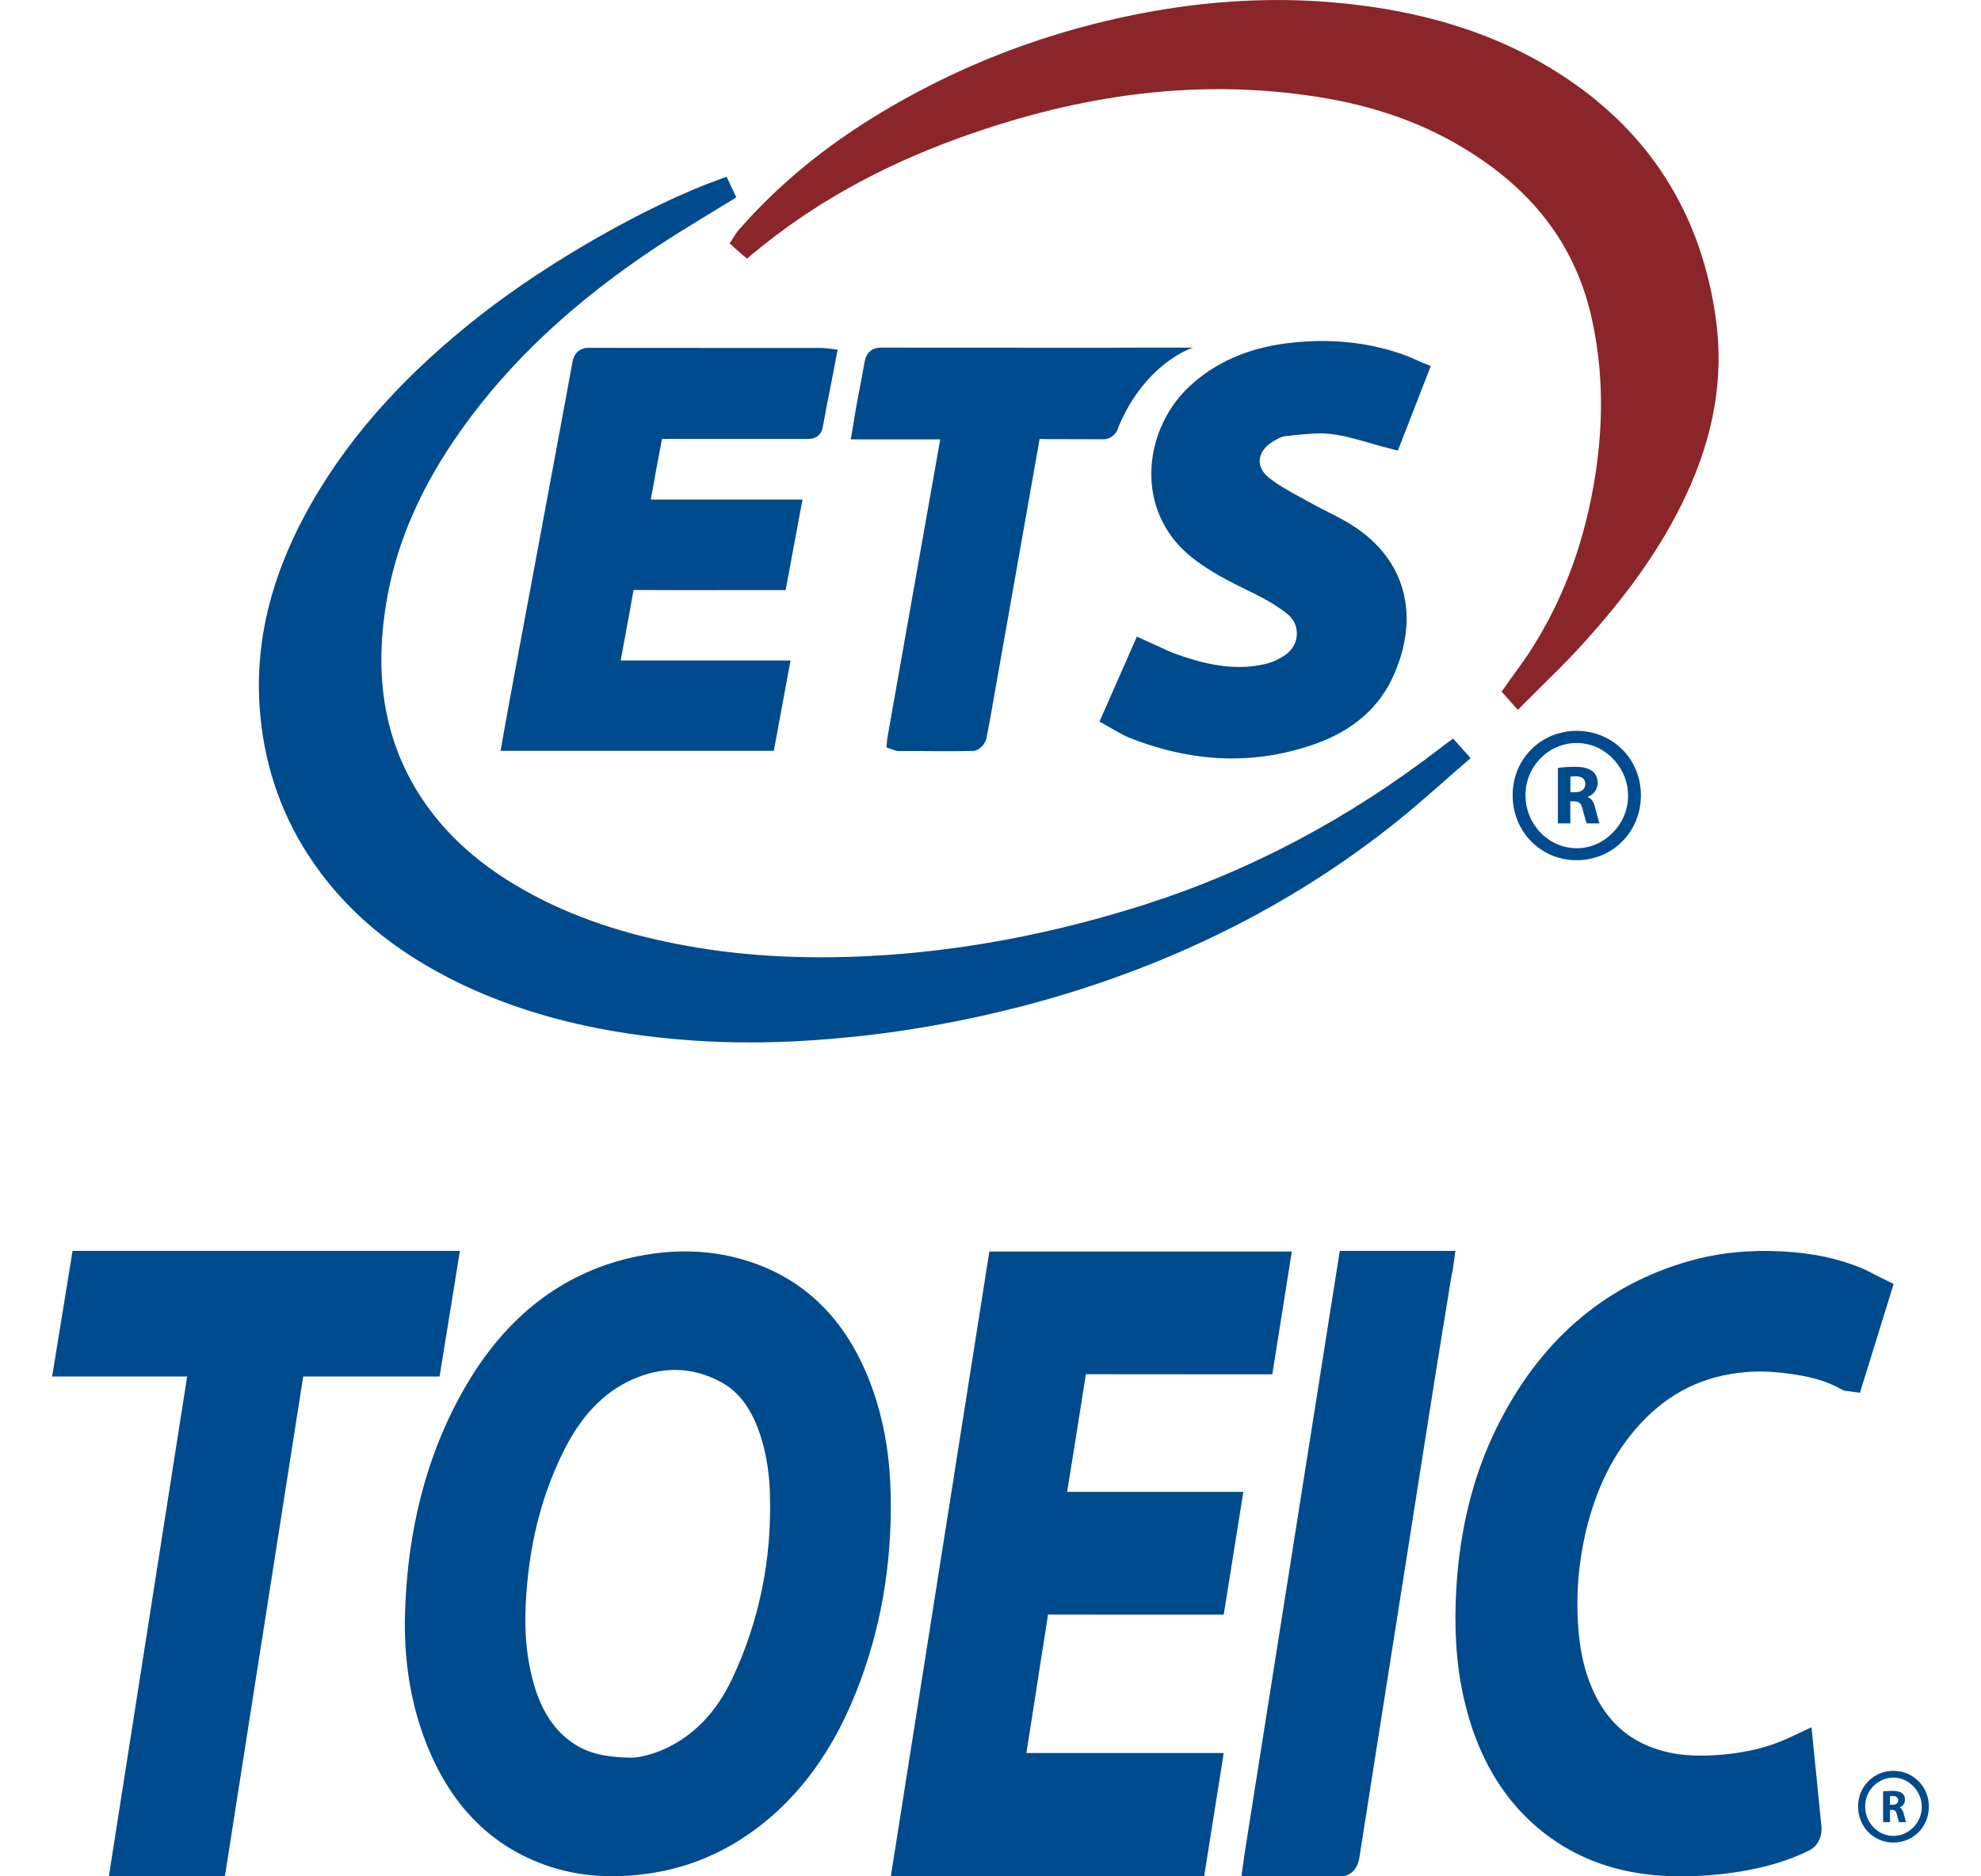 <svg width="19" height="18" viewBox="0 0 19 18" fill="none" xmlns="http://www.w3.org/2000/svg">
<path d="M16.456 3.05C16.322 2.098 15.866 1.342 15.101 0.804C14.469 0.358 13.712 0.103 12.785 0.023C12.292 -0.02 11.777 -0.002 11.254 0.076C10.254 0.227 9.316 0.562 8.464 1.072C7.914 1.401 7.462 1.774 7.08 2.212C7.054 2.242 6.999 2.336 6.999 2.336L7.114 2.439L7.167 2.482L7.204 2.446C7.212 2.44 7.221 2.435 7.228 2.428C7.785 1.966 8.424 1.606 9.182 1.33C10.397 0.887 11.527 0.756 12.634 0.929C13.2 1.017 13.681 1.192 14.108 1.464C14.742 1.867 15.122 2.392 15.269 3.065C15.372 3.539 15.382 4.022 15.303 4.545C15.204 5.187 15 5.743 14.678 6.244C14.63 6.318 14.578 6.39 14.522 6.467C14.496 6.502 14.47 6.538 14.445 6.575L14.402 6.635L14.558 6.81L14.624 6.743C14.679 6.688 14.733 6.635 14.786 6.582C14.904 6.466 15.015 6.356 15.124 6.239C15.602 5.722 15.934 5.253 16.165 4.763C16.441 4.176 16.536 3.617 16.456 3.05Z" fill="#8A2529"/>
<path fill-rule="evenodd" clip-rule="evenodd" d="M13.857 7.144L13.937 7.085L14.105 7.273L14.035 7.334C13.971 7.388 13.909 7.443 13.847 7.498L13.834 7.51C13.692 7.634 13.545 7.763 13.395 7.883C12.372 8.703 11.165 9.297 9.81 9.651C9.237 9.8 8.652 9.904 8.071 9.957C7.766 9.986 7.476 10 7.195 10C7.009 10 6.828 9.995 6.649 9.982C5.792 9.923 5.067 9.746 4.433 9.445C3.773 9.13 3.287 8.719 2.947 8.188C2.678 7.768 2.524 7.294 2.49 6.781C2.445 6.115 2.617 5.462 3.012 4.784C3.383 4.15 3.904 3.575 4.605 3.026C5.266 2.508 6.207 1.972 6.893 1.723L6.969 1.696L7.062 1.893L6.993 1.936C6.919 1.981 6.844 2.027 6.771 2.071C6.61 2.169 6.458 2.263 6.306 2.363C5.503 2.894 4.886 3.472 4.419 4.131C4.044 4.661 3.814 5.182 3.715 5.725C3.584 6.452 3.678 7.062 4.002 7.591C4.254 8 4.622 8.328 5.128 8.594C5.577 8.831 6.094 8.994 6.706 9.094C7.211 9.175 7.74 9.201 8.325 9.172C9.196 9.129 10.091 8.962 10.988 8.675C11.992 8.354 12.946 7.848 13.823 7.17C13.834 7.161 13.844 7.153 13.857 7.144ZM7.253 3.338H7.877C7.884 3.338 7.892 3.338 7.901 3.339C7.907 3.34 7.913 3.34 7.919 3.34L8.034 3.354L7.982 3.627C7.95 3.784 7.92 3.939 7.892 4.094C7.884 4.141 7.854 4.215 7.74 4.211H7.731H6.799H6.476L6.444 4.21C6.413 4.21 6.381 4.21 6.349 4.211C6.312 4.405 6.277 4.598 6.242 4.792H7.697L7.535 5.661H7.066C6.739 5.662 6.411 5.662 6.084 5.66H6.076V5.663C6.048 5.825 6.018 5.985 5.988 6.147L5.953 6.336H7.582L7.422 7.203H4.801L4.846 6.948C4.855 6.901 4.864 6.854 4.872 6.807C4.882 6.75 4.893 6.693 4.903 6.636L5.359 4.186C5.404 3.948 5.447 3.71 5.491 3.47C5.512 3.36 5.591 3.335 5.649 3.337C6.184 3.338 6.718 3.338 7.253 3.338H7.253ZM12.977 5.044C12.894 4.991 12.806 4.946 12.721 4.903L12.705 4.895L12.705 4.895C12.655 4.87 12.606 4.845 12.557 4.817L12.557 4.817C12.528 4.801 12.498 4.784 12.468 4.768C12.361 4.71 12.26 4.654 12.172 4.584C12.11 4.535 12.078 4.475 12.082 4.414C12.085 4.351 12.128 4.287 12.2 4.241C12.242 4.215 12.29 4.188 12.329 4.184L12.396 4.177L12.401 4.176C12.527 4.163 12.658 4.149 12.777 4.165C12.9 4.181 13.021 4.216 13.149 4.253L13.153 4.254L13.195 4.266C13.24 4.279 13.285 4.292 13.331 4.303L13.407 4.323L13.723 3.511L13.64 3.478C13.627 3.472 13.614 3.467 13.601 3.461L13.575 3.449C13.528 3.429 13.484 3.41 13.438 3.394C13.096 3.277 12.723 3.243 12.328 3.295C11.962 3.343 11.655 3.479 11.415 3.7C11.171 3.924 11.032 4.254 11.043 4.583C11.052 4.882 11.188 5.153 11.427 5.344C11.602 5.485 11.8 5.582 11.993 5.677L11.997 5.679C12.148 5.752 12.254 5.816 12.343 5.886C12.407 5.937 12.441 6.007 12.438 6.084C12.437 6.162 12.396 6.235 12.326 6.284C12.268 6.324 12.2 6.355 12.134 6.37C11.89 6.427 11.63 6.399 11.293 6.279C11.233 6.258 11.174 6.231 11.113 6.202L11.088 6.191L11.047 6.172L11.047 6.172C11.026 6.162 11.006 6.153 10.985 6.144L10.904 6.107L10.545 6.923L10.618 6.963C10.64 6.975 10.661 6.987 10.681 6.999L10.691 7.005C10.734 7.03 10.778 7.055 10.826 7.075C11.161 7.208 11.493 7.276 11.818 7.276C12.086 7.276 12.35 7.23 12.608 7.139C12.973 7.011 13.228 6.79 13.365 6.482C13.624 5.904 13.479 5.366 12.977 5.044ZM10.708 4.142H10.707C10.662 4.215 10.59 4.216 10.565 4.214C10.469 4.213 10.287 4.213 10.191 4.213C10.131 4.213 10.106 4.213 10.081 4.213L10.013 4.212L9.971 4.211L9.971 4.212L9.971 4.212L9.971 4.212C9.859 4.847 9.747 5.483 9.634 6.118L9.538 6.66L9.524 6.742L9.524 6.742L9.524 6.742C9.504 6.856 9.484 6.969 9.461 7.082C9.45 7.139 9.391 7.203 9.328 7.204C9.218 7.206 9.108 7.206 8.998 7.206H8.998C8.95 7.206 8.902 7.205 8.855 7.205L8.854 7.205C8.807 7.205 8.759 7.205 8.711 7.205H8.62C8.599 7.205 8.583 7.198 8.574 7.195L8.502 7.17L8.509 7.089L9.018 4.215H8.16L8.19 4.037C8.197 3.989 8.205 3.943 8.213 3.898L8.213 3.898L8.213 3.898L8.213 3.898C8.222 3.849 8.231 3.801 8.24 3.753L8.24 3.753L8.245 3.73C8.261 3.646 8.277 3.561 8.291 3.478C8.308 3.383 8.361 3.335 8.45 3.335C9.212 3.336 9.835 3.336 10.596 3.336H10.597L10.923 3.335C10.928 3.335 10.932 3.335 10.936 3.334C10.943 3.334 10.948 3.334 10.953 3.335H10.965H11.441L11.393 3.354C11.27 3.409 10.937 3.597 10.729 4.092C10.724 4.11 10.717 4.125 10.71 4.138C10.71 4.139 10.709 4.14 10.709 4.141L10.708 4.142ZM15.123 7.011C14.954 7.011 14.798 7.076 14.684 7.192C14.57 7.307 14.508 7.462 14.508 7.629C14.508 7.978 14.777 8.251 15.118 8.252H15.12C15.289 8.252 15.446 8.188 15.56 8.071C15.675 7.956 15.738 7.799 15.738 7.629C15.739 7.283 15.468 7.012 15.123 7.011ZM15.466 7.99C15.373 8.085 15.251 8.137 15.123 8.137H15.119C14.849 8.135 14.631 7.906 14.631 7.627C14.632 7.352 14.852 7.128 15.121 7.128H15.123C15.251 7.128 15.373 7.179 15.466 7.275C15.562 7.372 15.615 7.499 15.615 7.634C15.615 7.768 15.562 7.894 15.466 7.99ZM15.229 7.644V7.647C15.267 7.662 15.287 7.698 15.299 7.747C15.302 7.76 15.305 7.773 15.309 7.786C15.322 7.835 15.334 7.882 15.342 7.899H15.219C15.211 7.883 15.199 7.84 15.182 7.773C15.168 7.706 15.146 7.688 15.097 7.687H15.061V7.899H14.942V7.367C14.98 7.361 15.039 7.356 15.102 7.356C15.181 7.356 15.236 7.369 15.274 7.399C15.306 7.424 15.323 7.461 15.323 7.511C15.323 7.581 15.275 7.628 15.229 7.644ZM15.062 7.6H15.109C15.169 7.6 15.204 7.57 15.205 7.522C15.205 7.472 15.172 7.448 15.116 7.447C15.087 7.447 15.071 7.449 15.062 7.451V7.6Z" fill="#004B8D"/>
<path fill-rule="evenodd" clip-rule="evenodd" d="M4.411 12H0.696L0.5 13.205H1.795L1.044 18H2.157L2.908 13.205H4.216L4.411 12ZM17.999 12.236C18.01 12.242 18.021 12.248 18.032 12.253L18.162 12.317L17.839 13.361L17.722 13.345C17.715 13.345 17.688 13.344 17.657 13.326C17.505 13.239 17.34 13.205 17.2 13.184C17.032 13.158 16.882 13.151 16.744 13.163C16.341 13.197 16.011 13.358 15.734 13.657C15.475 13.937 15.3 14.289 15.201 14.732C15.148 14.973 15.123 15.221 15.13 15.472C15.139 15.802 15.196 16.059 15.309 16.279C15.448 16.549 15.657 16.718 15.947 16.797C16.114 16.843 16.296 16.853 16.535 16.831C16.759 16.81 16.953 16.762 17.128 16.685C17.141 16.679 17.155 16.673 17.169 16.666L17.374 16.57L17.448 17.301L17.448 17.302C17.454 17.369 17.46 17.436 17.468 17.503C17.482 17.618 17.437 17.71 17.346 17.755C17.158 17.847 16.95 17.911 16.691 17.954C16.505 17.984 16.318 18 16.131 18C16.104 18 16.077 17.999 16.05 17.999C15.59 17.988 15.206 17.868 14.877 17.634C14.451 17.331 14.168 16.874 14.036 16.276C13.967 15.964 13.945 15.623 13.968 15.232C14.002 14.669 14.129 14.158 14.347 13.712C14.754 12.876 15.377 12.333 16.196 12.099C16.477 12.019 16.771 11.988 17.095 12.005C17.384 12.02 17.634 12.073 17.858 12.167C17.897 12.183 17.933 12.202 17.968 12.22L17.968 12.22L17.981 12.227L17.999 12.236ZM8.543 14.348C8.537 14.019 8.493 13.723 8.408 13.445C8.207 12.788 7.83 12.349 7.288 12.138C6.923 11.996 6.527 11.968 6.109 12.053C5.444 12.19 4.907 12.582 4.515 13.217C4.11 13.874 3.898 14.658 3.883 15.55V15.551C3.88 15.88 3.921 16.193 4.005 16.48C4.225 17.224 4.654 17.705 5.281 17.909C5.467 17.969 5.661 17.999 5.87 17.999C5.977 17.999 6.087 17.992 6.202 17.976C6.508 17.935 6.797 17.833 7.059 17.674C7.564 17.367 7.95 16.886 8.207 16.243C8.443 15.655 8.556 15.018 8.543 14.348ZM7.02 16.109C6.871 16.424 6.656 16.648 6.381 16.775C6.251 16.835 6.12 16.863 6.058 16.861H6.056C5.78 16.859 5.606 16.81 5.453 16.691C5.283 16.559 5.168 16.36 5.101 16.084C5.049 15.873 5.03 15.647 5.042 15.396C5.068 14.848 5.185 14.37 5.399 13.934C5.568 13.589 5.784 13.361 6.058 13.237C6.198 13.173 6.337 13.142 6.473 13.142C6.626 13.142 6.777 13.182 6.922 13.262C7.09 13.355 7.211 13.52 7.292 13.767C7.347 13.936 7.377 14.116 7.384 14.318C7.406 14.951 7.283 15.554 7.02 16.109ZM9.882 16.577L9.942 16.194L9.942 16.193L9.942 16.192C9.979 15.957 10.016 15.722 10.052 15.488C10.293 15.488 10.535 15.488 10.776 15.489H10.776H10.776H10.776H10.776H10.776C10.937 15.489 11.097 15.489 11.258 15.489H11.737L11.925 14.312H10.235L10.264 14.131L10.303 13.89L10.303 13.889C10.34 13.655 10.378 13.419 10.415 13.183C10.848 13.184 11.28 13.184 11.713 13.184H12.203L12.39 12.006H9.489L8.544 18H11.549L11.737 16.817H9.844L9.882 16.577ZM13.928 12.211L13.928 12.211C13.924 12.226 13.921 12.242 13.919 12.254L13.776 13.133C13.726 13.454 13.675 13.776 13.624 14.097L13.464 15.115L13.206 16.751C13.15 17.107 13.094 17.464 13.038 17.82C13.02 17.931 12.952 18 12.86 18H12.859C12.674 17.999 12.488 17.999 12.302 17.999H12.097C12.085 17.998 12.075 17.999 12.067 17.999C12.057 18 12.05 18 12.046 17.999H11.907L11.937 17.782L12.85 12H13.959L13.937 12.159C13.937 12.168 13.932 12.189 13.928 12.211ZM18.161 16.988C18.067 16.988 17.981 17.024 17.918 17.089C17.855 17.152 17.821 17.238 17.821 17.331C17.821 17.524 17.969 17.675 18.158 17.676H18.159C18.253 17.676 18.339 17.64 18.402 17.576C18.465 17.512 18.5 17.425 18.5 17.331C18.5 17.139 18.351 16.989 18.161 16.988ZM18.35 17.531C18.298 17.583 18.231 17.612 18.161 17.612H18.159C18.009 17.611 17.889 17.484 17.889 17.329C17.889 17.177 18.011 17.053 18.16 17.053H18.161C18.231 17.053 18.298 17.082 18.35 17.135C18.403 17.189 18.432 17.259 18.432 17.334C18.432 17.407 18.403 17.478 18.35 17.531ZM18.22 17.339V17.341C18.24 17.349 18.251 17.369 18.258 17.396C18.26 17.403 18.262 17.41 18.264 17.418C18.271 17.445 18.277 17.471 18.282 17.48H18.214C18.21 17.472 18.203 17.448 18.194 17.411C18.186 17.373 18.174 17.363 18.147 17.363H18.127V17.48H18.061V17.186C18.082 17.182 18.114 17.18 18.149 17.18C18.193 17.18 18.224 17.187 18.244 17.203C18.262 17.217 18.271 17.238 18.271 17.266C18.271 17.304 18.245 17.33 18.22 17.339ZM18.127 17.314H18.153C18.186 17.314 18.205 17.297 18.206 17.272C18.206 17.244 18.188 17.23 18.157 17.23C18.141 17.23 18.132 17.231 18.127 17.232V17.314Z" fill="#004B8D"/>
</svg>
